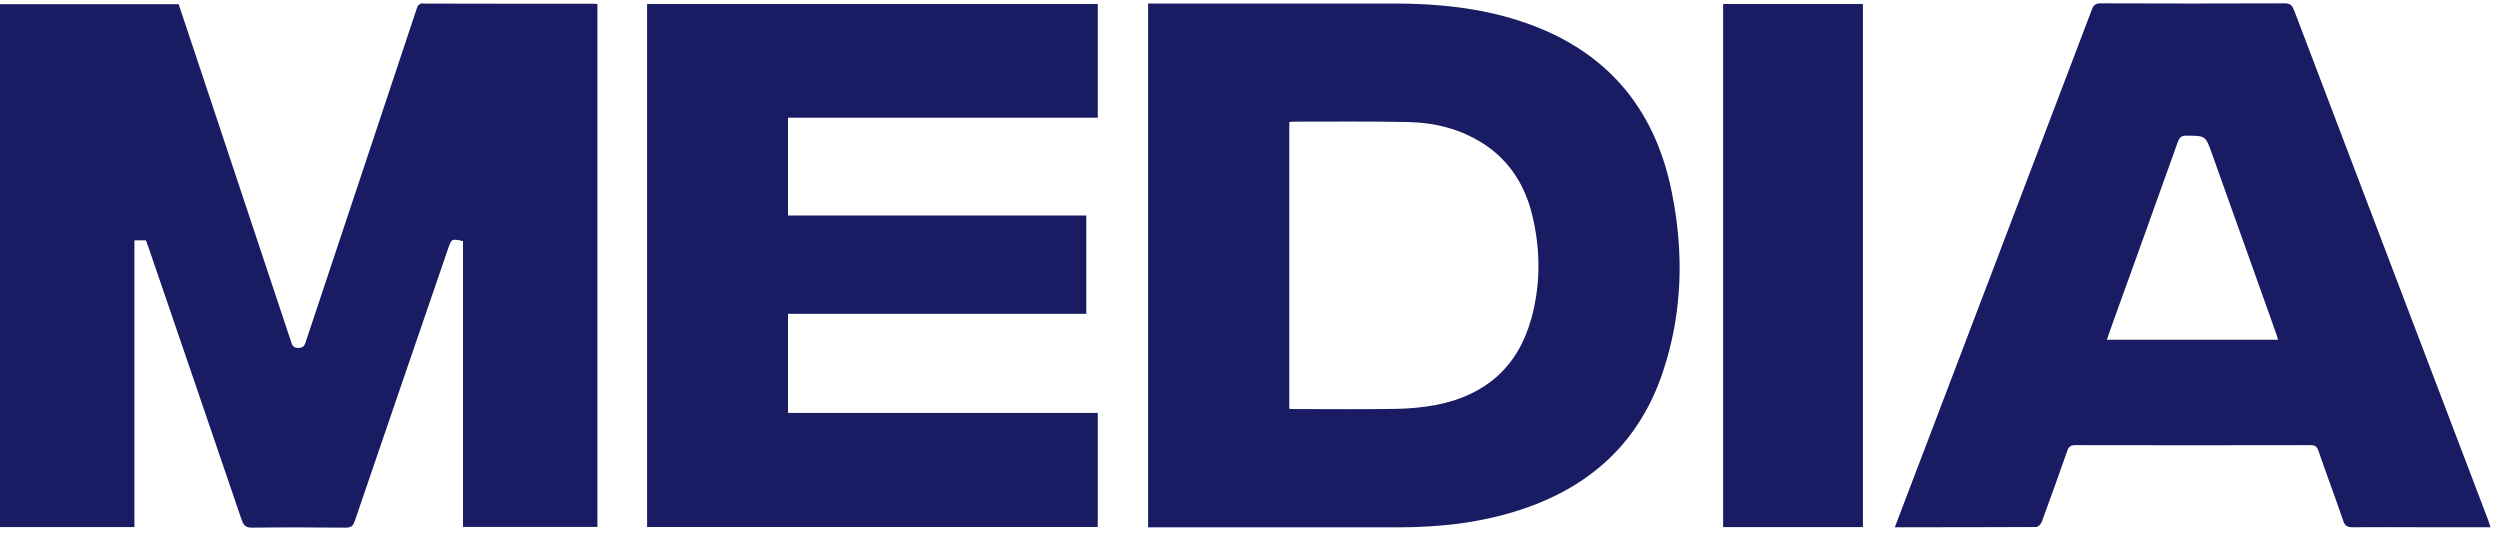 <svg width="680" height="145" viewBox="0 0 680 145" fill="none" xmlns="http://www.w3.org/2000/svg">
<path d="M115.206 0.91C113.744 0.91 113.551 1.727 113.228 2.716C103.255 32.721 93.239 62.683 83.266 92.666C82.944 93.698 82.751 94.601 81.181 94.644C79.612 94.644 79.419 93.72 79.097 92.709C70.993 68.357 62.89 44.048 54.787 19.696C52.702 13.462 50.639 7.272 48.597 1.147H0V143.37H36.561V65.37H39.677C39.935 66.1 40.236 66.767 40.451 67.454C48.877 92.129 57.367 116.782 65.749 141.457C66.308 143.069 66.996 143.542 68.672 143.52C77.141 143.413 85.609 143.456 94.056 143.52C95.496 143.52 96.034 143.047 96.485 141.758C104.91 117.04 113.422 92.323 121.89 67.605C122.815 64.918 122.879 64.897 125.931 65.585V143.327H162.492V1.082C161.976 1.082 161.611 1.018 161.245 1.018C145.92 1.018 130.552 1.018 115.227 0.975V0.932L115.206 0.91Z" fill="#191C62"/>
<path d="M416.438 86.908C412.762 99.998 403.885 107.52 390.731 110.121C387.099 110.809 383.359 111.153 379.662 111.217C370.42 111.368 361.135 111.26 351.892 111.26C351.527 111.26 351.204 111.26 350.689 111.196V33.196C351.119 33.153 351.419 33.088 351.72 33.088C362.209 33.088 372.655 32.981 383.144 33.196C390.323 33.346 397.222 35.108 403.391 39.02C410.57 43.641 414.804 50.39 416.782 58.558C419.06 68.015 419.081 77.515 416.459 86.908H416.438ZM413.386 5.684C402.273 2.094 390.796 0.955 379.168 0.955H312.28V143.436H380.35C391.978 143.436 403.412 142.125 414.503 138.342C432.988 132.045 445.97 120.008 452.246 101.33C457.684 85.189 458.071 68.681 454.696 52.11C449.968 28.703 436.212 13.099 413.364 5.684H413.407H413.386Z" fill="#191C62"/>
<path d="M176.012 143.348H298.59V112.312H214.335V85.359H295.473V58.62H214.335V32.011H298.59V1.082H176.012V143.348Z" fill="#191C62"/>
<path d="M573.063 92.409C573.621 90.839 574.116 89.442 574.61 88.002C580.542 71.538 586.496 55.074 592.364 38.61C592.837 37.256 593.46 36.891 594.814 36.891C599.908 36.955 599.908 36.891 601.628 41.727C607.431 57.933 613.213 74.117 618.973 90.324C619.188 90.947 619.381 91.57 619.661 92.409H573.02H573.063ZM623.895 2.63C623.422 1.383 622.842 0.91 621.445 0.91C604.766 0.975 588.065 0.975 571.429 0.91C570.032 0.91 569.452 1.34 568.979 2.63C551.376 48.991 533.708 95.31 516.062 141.65C515.847 142.209 515.653 142.704 515.395 143.413C528.42 143.413 541.102 143.413 553.826 143.348C554.342 143.348 555.115 142.575 555.33 142.037C557.716 135.589 560.016 129.12 562.294 122.628C562.703 121.446 563.24 121.081 564.487 121.081C585.787 121.124 607.109 121.124 628.409 121.081C629.612 121.081 630.214 121.382 630.601 122.586C632.793 128.969 635.179 135.267 637.35 141.65C637.823 143.09 638.532 143.413 639.908 143.413C646.442 143.348 652.933 143.413 659.445 143.413H677.414C677.156 142.639 677.006 142.123 676.834 141.607C659.188 95.246 641.52 48.927 623.917 2.587L623.874 2.63H623.895Z" fill="#191C62"/>
<path d="M506.713 1.082H468.691V143.37H506.713V1.082Z" fill="#191C62"/>
</svg>
